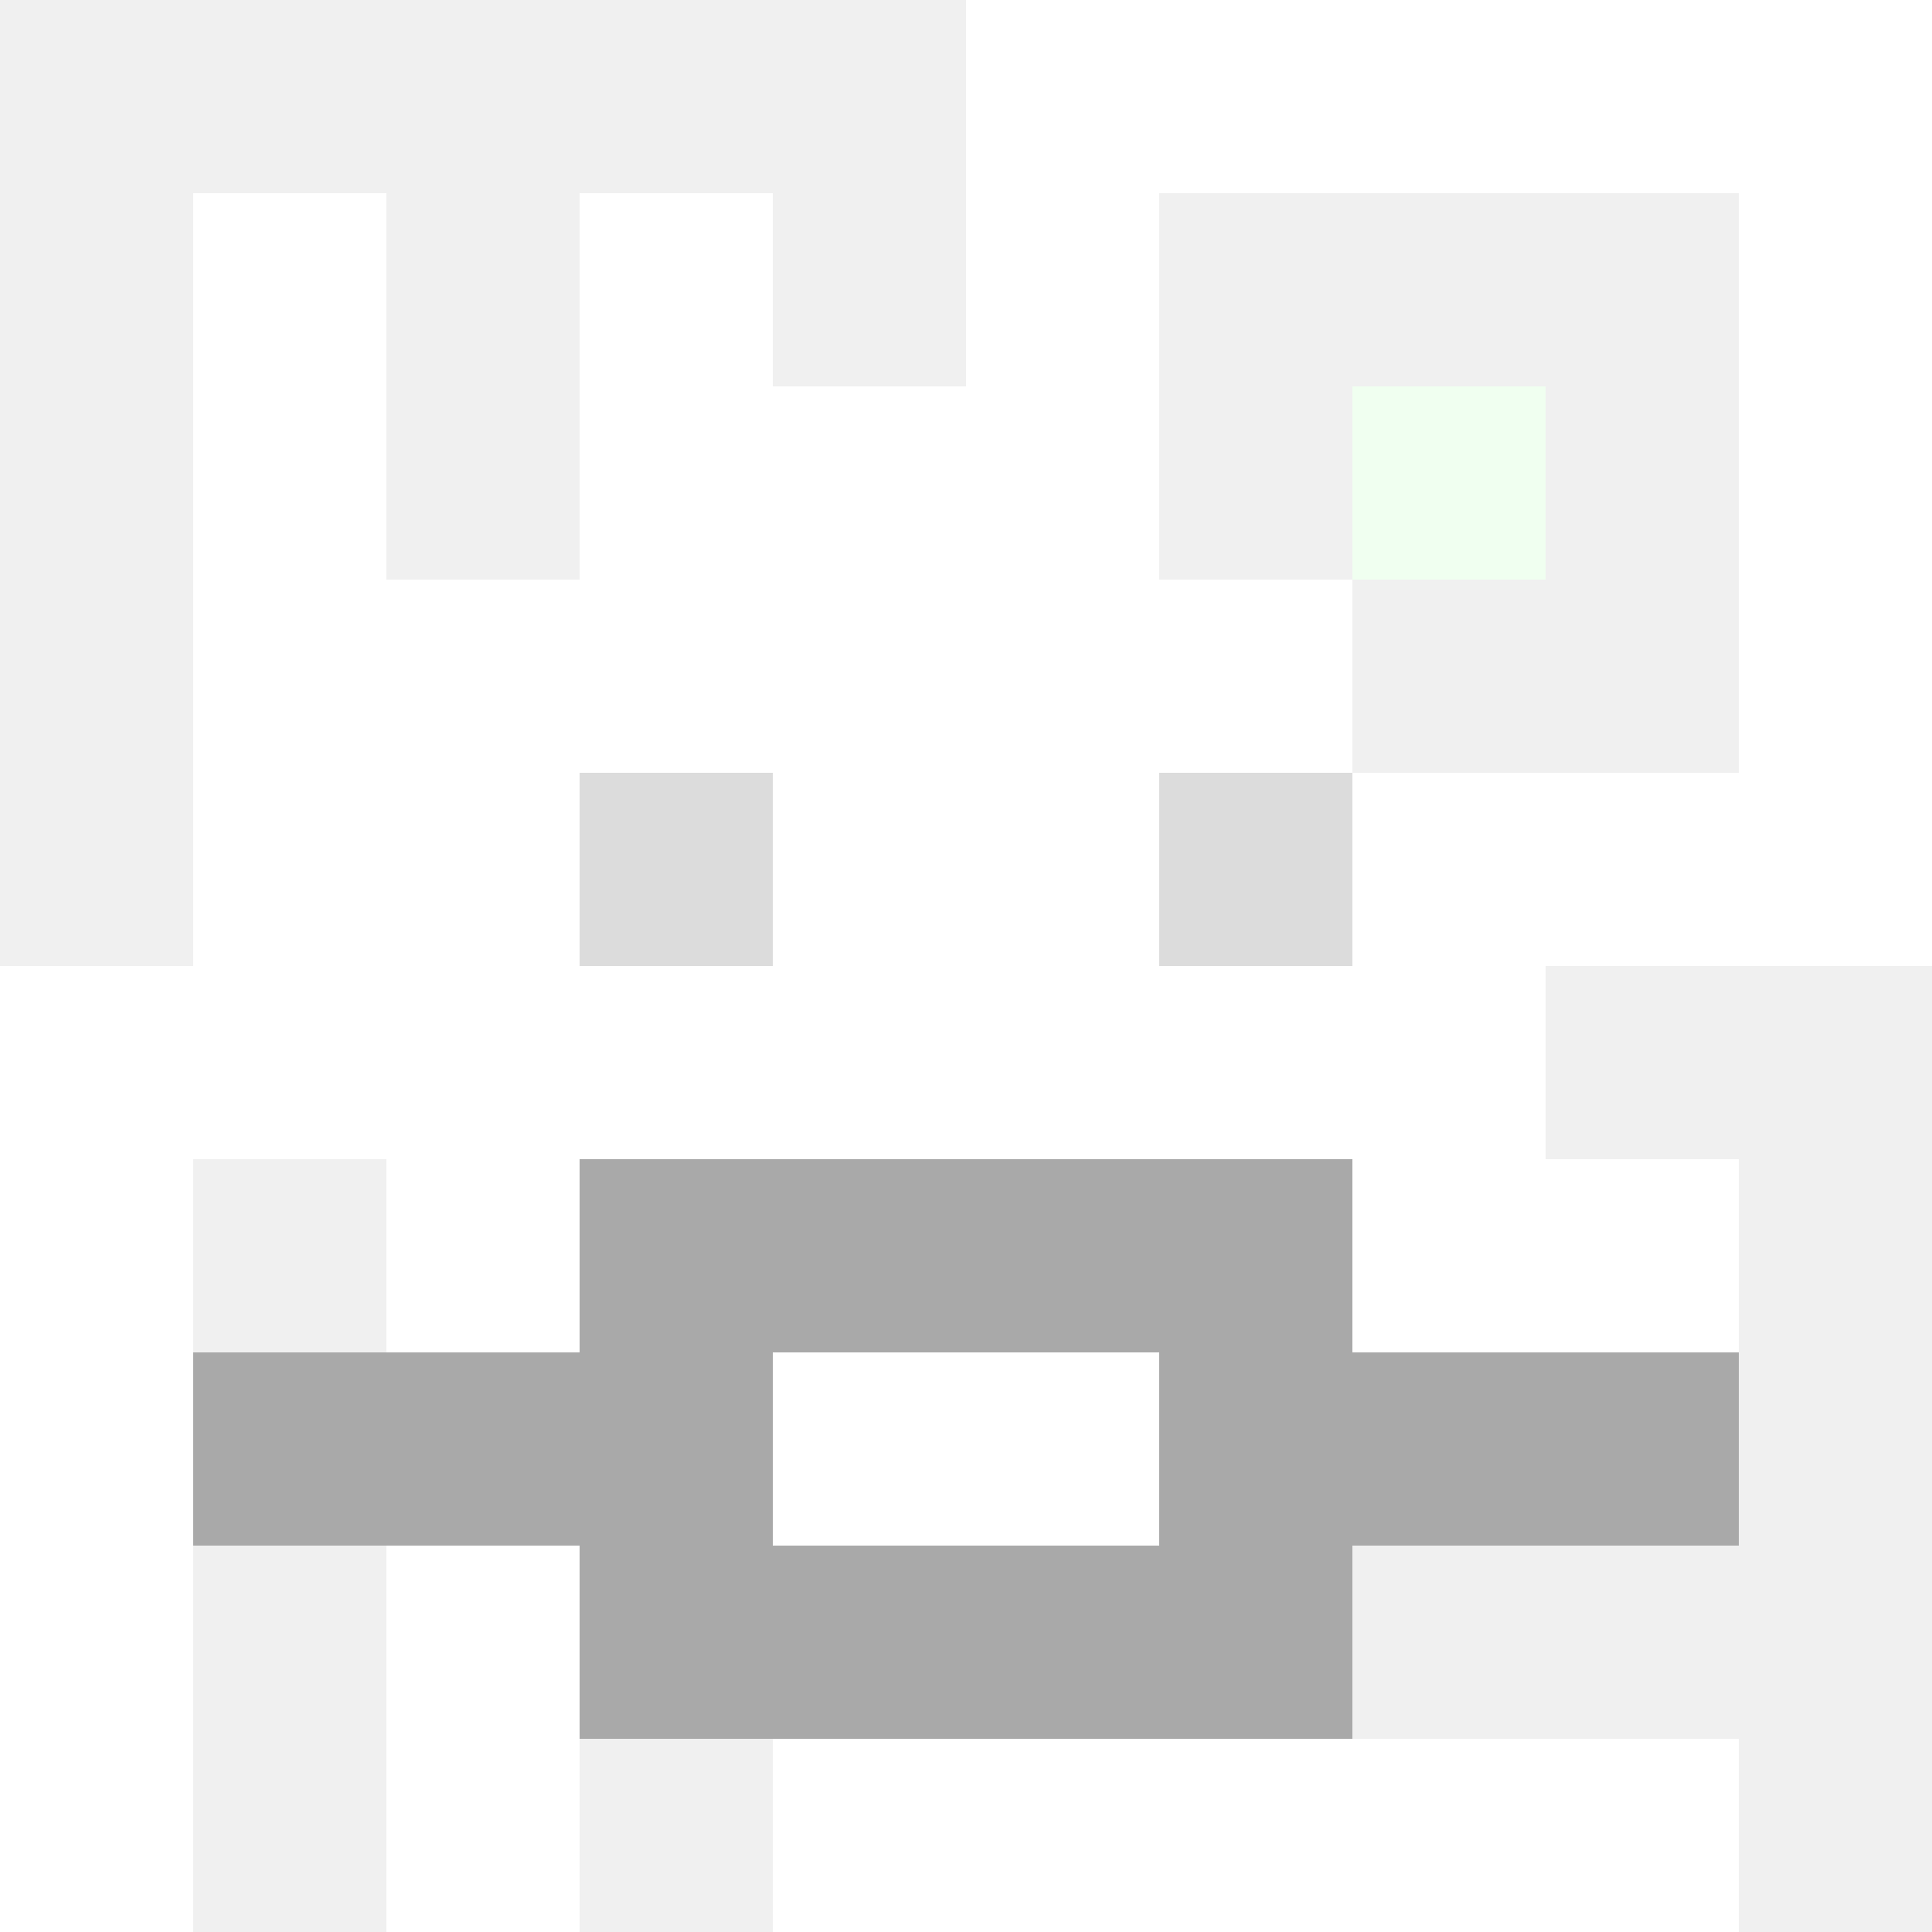 <svg xmlns="http://www.w3.org/2000/svg" version="1.1" width="600" height="600" viewBox="0 0 966 966">
    <title>'goose-pfp-flower' by Dmitri Cherniak</title>
    <desc>The Goose Is Loose</desc>
    <rect width="100%" height="100%" fill="#7272cc"></rect>
    <g>
      <g id="0-0">
        <rect x="0" y="0" height="966" width="966" fill="#FFFFFF"></rect>
        <g>
          <rect id="0-0-0-0-5-1" x="0" y="0" width="483" height="96.6" fill="#F0F0F0"></rect>
          <rect id="0-0-0-0-1-5" x="0" y="0" width="96.6" height="483" fill="#F0F0F0"></rect>
          <rect id="0-0-2-0-1-5" x="193.2" y="0" width="96.6" height="483" fill="#F0F0F0"></rect>
          <rect id="0-0-4-0-1-5" x="386.4" y="0" width="96.6" height="483" fill="#F0F0F0"></rect>
          <rect id="0-0-6-1-3-3" x="579.6" y="96.6" width="289.8" height="289.8" fill="#F0F0F0"></rect>
          <rect id="0-0-1-6-1-4" x="96.6" y="579.6" width="96.6" height="386.4" fill="#F0F0F0"></rect>
          <rect id="0-0-3-6-1-4" x="289.8" y="579.6" width="96.6" height="386.4" fill="#F0F0F0"></rect>
          <rect id="0-0-5-5-5-1" x="483" y="483" width="483" height="96.6" fill="#F0F0F0"></rect>
          <rect id="0-0-5-8-5-1" x="483" y="772.8" width="483" height="96.6" fill="#F0F0F0"></rect>
          <rect id="0-0-5-5-1-5" x="483" y="483" width="96.6" height="483" fill="#F0F0F0"></rect>
          <rect id="0-0-9-5-1-5" x="869.4" y="483" width="96.6" height="483" fill="#F0F0F0"></rect>
        </g>
        <g>
          <rect id="0-0-3-2-4-7" x="289.8" y="193.2" width="386.4" height="676.2" fill="#FFFFFF"></rect>
          <rect id="0-0-2-3-6-5" x="193.2" y="289.8" width="579.6" height="483" fill="#FFFFFF"></rect>
          <rect id="0-0-4-8-2-2" x="386.4" y="772.8" width="193.2" height="193.2" fill="#FFFFFF"></rect>
          <rect id="0-0-1-7-8-1" x="96.6" y="676.2" width="772.8" height="96.6" fill="#A9A9A9"></rect>
          <rect id="0-0-3-6-4-3" x="289.8" y="579.6" width="386.4" height="289.8" fill="#A9A9A9"></rect>
          <rect id="0-0-4-7-2-1" x="386.4" y="676.2" width="193.2" height="96.6" fill="#FFFFFF"></rect>
          <rect id="0-0-3-4-1-1" x="289.8" y="386.4" width="96.6" height="96.6" fill="#DCDCDC"></rect>
          <rect id="0-0-6-4-1-1" x="579.6" y="386.4" width="96.6" height="96.6" fill="#DCDCDC"></rect>
          <rect id="0-0-3-5-1-1" x="289.8" y="483" width="96.6" height="96.6" fill="#FFFFFF"></rect>
          <rect id="0-0-6-5-1-1" x="579.6" y="483" width="96.6" height="96.6" fill="#FFFFFF"></rect>
          <rect id="0-0-6-2-3-1" x="579.6" y="193.2" width="289.8" height="96.6" fill="#F0F0F0"></rect>
          <rect id="0-0-7-1-1-3" x="676.2" y="96.6" width="96.6" height="289.8" fill="#F0F0F0"></rect>
          <rect id="0-0-7-2-1-1" x="676.2" y="193.2" width="96.6" height="96.6" fill="#F0FFF0"></rect>
        </g>
  
      </g>
    </g>
  </svg>